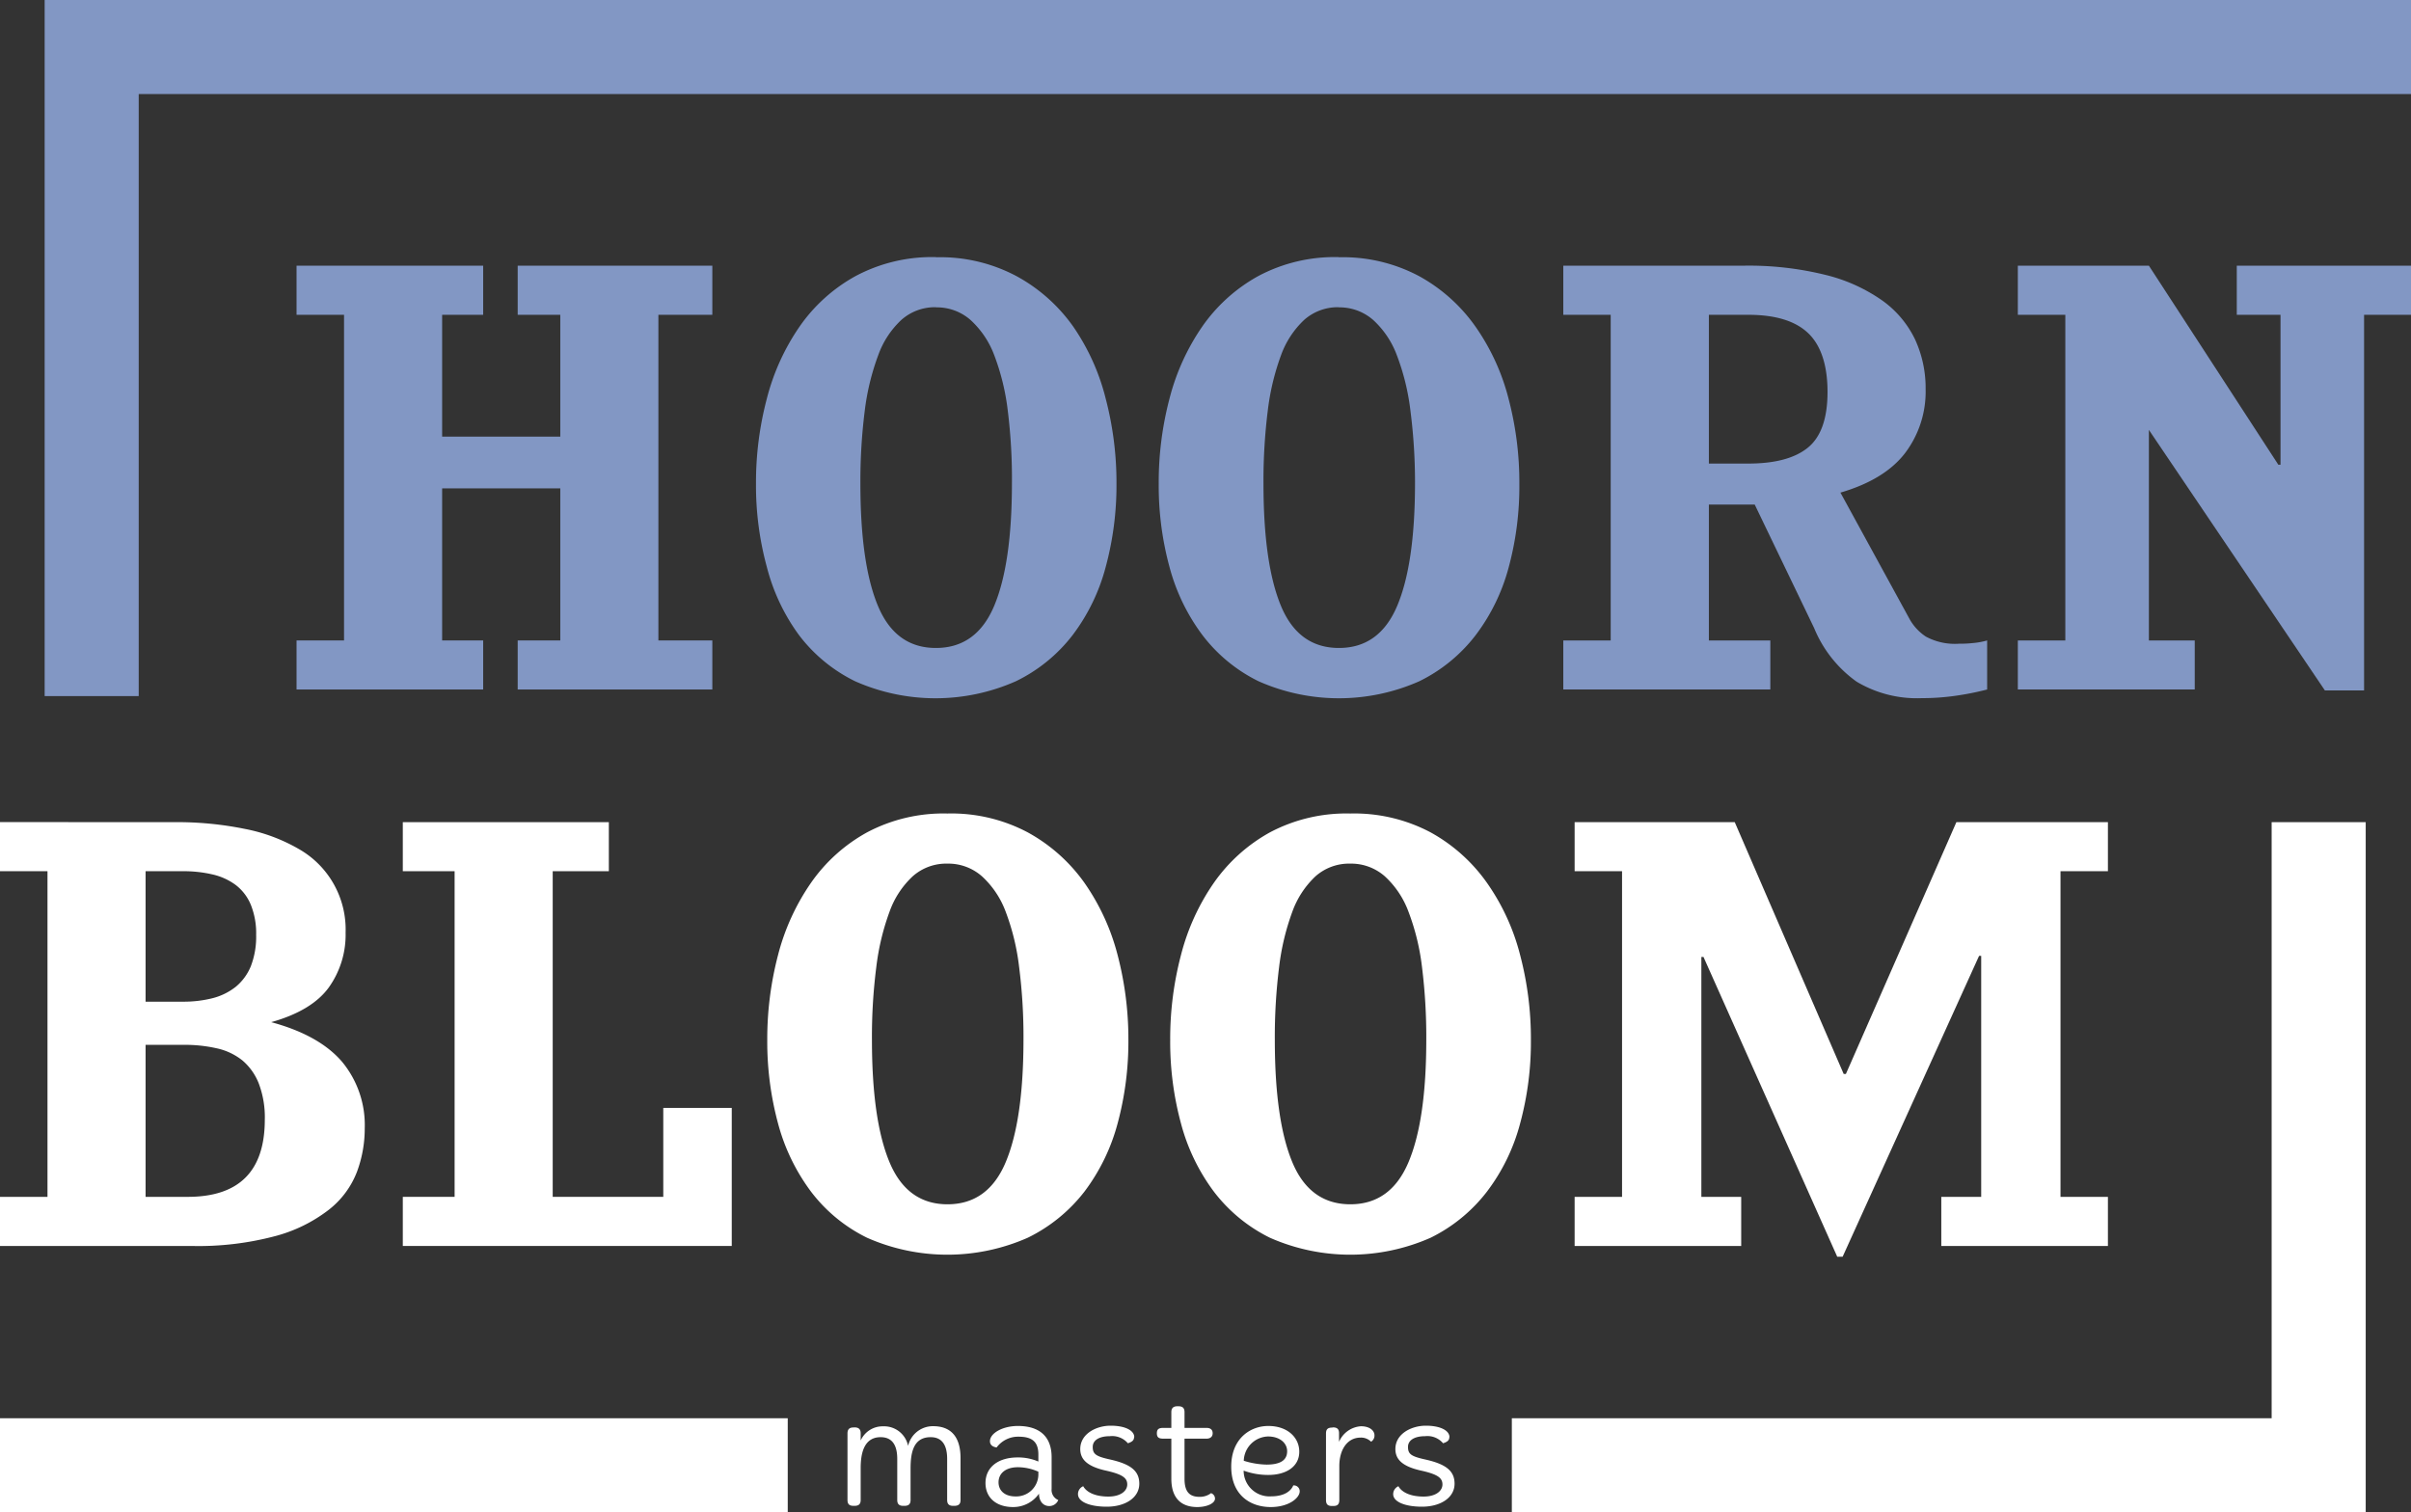 <?xml version="1.0" encoding="UTF-8"?> <svg xmlns="http://www.w3.org/2000/svg" viewBox="0 0 340.16 213.39"><rect x="0" y="0" width="340.16" height="213.39" fill="#333333" stroke="none"/><defs><style> .cls-1{fill:#FFFFFF;}.cls-2{fill:#8297c4;} </style></defs><g id="Layer_2" data-name="Layer 2"><g id="Laag_1" data-name="Laag 1"><rect class="cls-1" y="200.12" width="111.14" height="13.27"></rect><polygon class="cls-1" points="320.5 116.01 320.5 200.12 213.3 200.12 213.3 213.39 333.77 213.39 333.77 116.01 320.5 116.01"></polygon><path class="cls-1" d="M120.56,201.41c.6,0,.87.27.87.85v1a3.39,3.39,0,0,1,3.17-2,3.45,3.45,0,0,1,3.52,2.76,3.59,3.59,0,0,1,3.54-2.78c2.29,0,3.86,1.26,3.86,4.51v5.9c0,.58-.27.83-.9.83h-.14c-.58,0-.85-.25-.85-.83v-5.79c0-2.31-1-3.07-2.33-3.07-2.4,0-2.83,2.11-2.83,4.42v4.44c0,.58-.27.83-.87.83h-.16c-.58,0-.85-.25-.85-.83v-5.79c0-2.31-1-3.07-2.35-3.07-2.45,0-2.81,2.51-2.81,4.35v4.51c0,.58-.27.83-.87.83h-.13c-.61,0-.86-.25-.86-.83v-9.38c0-.6.27-.85.86-.85Z"></path><path class="cls-1" d="M148.37,205.65v4.44a1.53,1.53,0,0,0,.94,1.57,1.37,1.37,0,0,1-1.26.85c-.92,0-1.46-.74-1.46-1.75a4.43,4.43,0,0,1-3.65,1.89c-2.44,0-3.9-1.37-3.9-3.39,0-2.18,1.73-3.61,4.53-3.61a7.14,7.14,0,0,1,2.93.58v-1c0-1.89-1-2.51-2.8-2.51a3.78,3.78,0,0,0-3.09,1.52c-.49-.07-.94-.31-.94-.88,0-1.12,1.77-2.15,3.94-2.15,3,0,4.76,1.44,4.76,4.42m-7.49,3.52c0,1.19.89,2,2.38,2a3.12,3.12,0,0,0,3.24-3.07v-.42a7.17,7.17,0,0,0-2.89-.63c-1.7,0-2.73.85-2.73,2.13"></path><path class="cls-1" d="M160,202.8c0,.47-.34.67-.87.85a2.92,2.92,0,0,0-2.54-1c-1.41,0-2.42.51-2.42,1.52s.45,1.33,2.45,1.77c2.89.65,4.12,1.6,4.12,3.41,0,2-2,3.25-4.59,3.25-2.36,0-4.06-.67-4.06-1.77a1.2,1.2,0,0,1,.74-1.12c.38.72,1.48,1.46,3.54,1.46,1.73,0,2.67-.79,2.67-1.71s-.68-1.43-3-1.95c-2.71-.6-3.63-1.63-3.63-3.05,0-2.15,2.26-3.29,4.28-3.29,2.18,0,3.34.74,3.34,1.61"></path><path class="cls-1" d="M166.26,198.43c.59,0,.86.25.86.83v2.22h3.09c.61,0,.88.29.88.76s-.32.76-.88.76h-3.09v5.65c0,2,.83,2.56,2.15,2.56a2.61,2.61,0,0,0,1.59-.52.81.81,0,0,1,.56.77c0,.67-1.14,1.19-2.51,1.19-2,0-3.65-1-3.65-4V203h-1.1c-.61,0-.94-.13-.94-.76s.33-.76.94-.76h1.1v-2.22c0-.58.29-.83.85-.83Z"></path><path class="cls-1" d="M183.31,204.84c0,2.13-1.88,3.28-4.37,3.28a10.11,10.11,0,0,1-3.48-.61,3.64,3.64,0,0,0,3.86,3.63c1.9,0,2.82-.76,3.14-1.54a.82.82,0,0,1,.91.83c0,.94-1.54,2.22-4.08,2.22-2.91,0-5.58-1.71-5.58-5.7s2.71-5.74,5.23-5.74c2.73,0,4.37,1.64,4.37,3.63m-7.83,1.28a11.52,11.52,0,0,0,3.21.54c1.93,0,2.91-.61,2.91-1.89,0-1.12-1-2.08-2.71-2.08a3.53,3.53,0,0,0-3.41,3.43"></path><path class="cls-1" d="M188.06,201.41c.61,0,.86.25.86.83v1.21a3.62,3.62,0,0,1,3.09-2.2c1.26,0,1.91.63,1.91,1.28a1,1,0,0,1-.48.9,2,2,0,0,0-1.48-.58c-1.92,0-3,1.77-3,4v4.79c0,.61-.25.86-.85.86h-.18c-.61,0-.85-.25-.85-.86v-9.37c0-.58.24-.83.85-.83Z"></path><path class="cls-1" d="M204.48,202.8c0,.47-.34.67-.88.85a2.9,2.9,0,0,0-2.53-1c-1.41,0-2.42.51-2.42,1.52s.45,1.33,2.44,1.77c2.9.65,4.13,1.6,4.13,3.41,0,2-2,3.25-4.6,3.25-2.35,0-4.06-.67-4.06-1.77a1.22,1.22,0,0,1,.74-1.12c.38.72,1.48,1.46,3.55,1.46,1.72,0,2.66-.79,2.66-1.71s-.67-1.43-3-1.95c-2.72-.6-3.64-1.63-3.64-3.05,0-2.15,2.27-3.29,4.29-3.29,2.17,0,3.34.74,3.34,1.61"></path><polygon class="cls-2" points="68.17 37.49 68.17 44.42 62.38 44.42 62.38 61.61 79.05 61.61 79.05 44.42 73.04 44.42 73.04 37.49 100.5 37.49 100.5 44.42 92.89 44.42 92.89 90.37 100.5 90.37 100.5 97.29 73.04 97.29 73.04 90.37 79.05 90.37 79.05 68.91 62.38 68.91 62.38 90.37 68.17 90.37 68.17 97.29 41.84 97.29 41.84 90.37 48.54 90.37 48.54 44.42 41.84 44.42 41.84 37.49 68.17 37.49"></polygon><path class="cls-2" d="M132.07,43.35a7.13,7.13,0,0,0-4.9,1.79,12.6,12.6,0,0,0-3.27,5A34.34,34.34,0,0,0,122,58a79.51,79.51,0,0,0-.61,10.23q0,11.34,2.48,17.27t8.17,5.93q5.72,0,8.22-5.93t2.51-17.27A77.75,77.75,0,0,0,142.19,58a32.75,32.75,0,0,0-1.9-7.84,12.81,12.81,0,0,0-3.35-5,7.18,7.18,0,0,0-4.87-1.79m0-7.07a22.91,22.91,0,0,1,11.34,2.66,23.6,23.6,0,0,1,8,7.11A31.14,31.14,0,0,1,156,56.25a46.77,46.77,0,0,1,1.52,12A44.13,44.13,0,0,1,156,80a27.54,27.54,0,0,1-4.68,9.63,22.45,22.45,0,0,1-8,6.5,28,28,0,0,1-22.67,0,22.14,22.14,0,0,1-7.91-6.5A28,28,0,0,1,108.19,80a43.73,43.73,0,0,1-1.53-11.75,46.34,46.34,0,0,1,1.53-12,31.7,31.7,0,0,1,4.64-10.2,23.28,23.28,0,0,1,7.91-7.11,22.9,22.9,0,0,1,11.33-2.66"></path><path class="cls-2" d="M188.91,43.35A7.14,7.14,0,0,0,184,45.14a12.81,12.81,0,0,0-3.27,5A34.34,34.34,0,0,0,178.86,58a79.61,79.61,0,0,0-.6,10.23q0,11.34,2.47,17.27t8.18,5.93q5.7,0,8.21-5.93t2.52-17.27A79.51,79.51,0,0,0,199,58a32.73,32.73,0,0,0-1.91-7.84,12.8,12.8,0,0,0-3.34-5,7.2,7.2,0,0,0-4.87-1.79m0-7.07a22.9,22.9,0,0,1,11.33,2.66,23.6,23.6,0,0,1,7.95,7.11,31.14,31.14,0,0,1,4.68,10.2,46.34,46.34,0,0,1,1.52,12A43.73,43.73,0,0,1,212.87,80a27.54,27.54,0,0,1-4.68,9.63,22.45,22.45,0,0,1-7.95,6.5,28,28,0,0,1-22.67,0,22.23,22.23,0,0,1-7.91-6.5A28,28,0,0,1,165,80a43.73,43.73,0,0,1-1.52-11.75,46.34,46.34,0,0,1,1.52-12,31.7,31.7,0,0,1,4.64-10.2,23.38,23.38,0,0,1,7.91-7.11,22.94,22.94,0,0,1,11.34-2.66"></path><path class="cls-2" d="M241.1,65.41h5.55c3.76,0,6.56-.74,8.41-2.24s2.78-4.12,2.78-7.87-.92-6.57-2.74-8.3-4.64-2.58-8.45-2.58H241.1ZM246,37.49a45,45,0,0,1,11.56,1.3,23.67,23.67,0,0,1,8,3.61,14.39,14.39,0,0,1,4.64,5.52,16.38,16.38,0,0,1,1.48,7,14.36,14.36,0,0,1-2.89,9q-2.88,3.76-9.13,5.59l9.74,17.81a7.14,7.14,0,0,0,2.32,2.51,8.62,8.62,0,0,0,4.68,1c.46,0,1.05,0,1.79-.08a10.73,10.73,0,0,0,2.17-.38v6.92a40.17,40.17,0,0,1-4.42.88,33,33,0,0,1-4.79.34,16.58,16.58,0,0,1-9.2-2.32,17.38,17.38,0,0,1-6-7.57L247.57,71.2H241.1V90.37h8.67v6.92H220.56V90.37h6.69V44.42h-6.69V37.49Z"></path><path class="cls-1" d="M20.54,168.88h5.94q10.87,0,10.88-10.88a13.44,13.44,0,0,0-.84-5.09,8.16,8.16,0,0,0-2.32-3.28,8.76,8.76,0,0,0-3.62-1.71,20.45,20.45,0,0,0-4.64-.49h-5.4Zm0-27.54h5.25a16.67,16.67,0,0,0,4.19-.49,8.77,8.77,0,0,0,3.27-1.6,7.4,7.4,0,0,0,2.13-2.89,11.54,11.54,0,0,0,.76-4.45,10.75,10.75,0,0,0-.76-4.26,6.75,6.75,0,0,0-2.13-2.78A8.75,8.75,0,0,0,30,123.39a18,18,0,0,0-4.26-.46H20.54Zm4-25.33a47.89,47.89,0,0,1,10,.95,24.43,24.43,0,0,1,7.64,2.85,13.06,13.06,0,0,1,6.58,11.79,12.8,12.8,0,0,1-2.39,7.76q-2.4,3.27-8.11,4.87,6.78,1.83,10,5.59a14,14,0,0,1,3.2,9.4,17.44,17.44,0,0,1-1.11,6.16,12.45,12.45,0,0,1-3.92,5.29,21.2,21.2,0,0,1-7.53,3.73,42.15,42.15,0,0,1-11.87,1.41H0v-6.93H6.7V122.93H0V116Z"></path><polygon class="cls-1" points="85.9 116.01 85.9 122.93 77.98 122.93 77.98 168.88 93.58 168.88 93.58 156.33 103.24 156.33 103.24 175.81 56.83 175.81 56.83 168.88 64.14 168.88 64.14 122.93 56.83 122.93 56.83 116.01 85.9 116.01"></polygon><path class="cls-1" d="M133.67,121.86a7.13,7.13,0,0,0-4.9,1.79,12.6,12.6,0,0,0-3.27,5,34.34,34.34,0,0,0-1.87,7.84,77.75,77.75,0,0,0-.61,10.23q0,11.34,2.48,17.27t8.17,5.94q5.72,0,8.22-5.94t2.51-17.27a77.75,77.75,0,0,0-.61-10.23,32.75,32.75,0,0,0-1.9-7.84,12.81,12.81,0,0,0-3.35-5,7.18,7.18,0,0,0-4.87-1.79m0-7.07A23,23,0,0,1,145,117.45a23.83,23.83,0,0,1,8,7.12,31.41,31.41,0,0,1,4.68,10.19,46.77,46.77,0,0,1,1.52,12,44.26,44.26,0,0,1-1.52,11.76,27.84,27.84,0,0,1-4.68,9.62,22.67,22.67,0,0,1-8,6.51,28.07,28.07,0,0,1-22.67,0,22.18,22.18,0,0,1-7.91-6.51,28.15,28.15,0,0,1-4.65-9.62,44.26,44.26,0,0,1-1.52-11.76,46.77,46.77,0,0,1,1.52-12,31.78,31.78,0,0,1,4.65-10.19,23.32,23.32,0,0,1,7.91-7.12,23,23,0,0,1,11.33-2.66"></path><path class="cls-1" d="M190.51,121.86a7.14,7.14,0,0,0-4.91,1.79,12.81,12.81,0,0,0-3.27,5,34.34,34.34,0,0,0-1.87,7.84,79.61,79.61,0,0,0-.6,10.23q0,11.34,2.47,17.27t8.18,5.94q5.7,0,8.21-5.94t2.51-17.27a79.61,79.61,0,0,0-.6-10.23,32.73,32.73,0,0,0-1.91-7.84,12.8,12.8,0,0,0-3.34-5,7.2,7.2,0,0,0-4.87-1.79m0-7.07a23,23,0,0,1,11.33,2.66,23.73,23.73,0,0,1,7.95,7.12,31,31,0,0,1,4.68,10.19,46.34,46.34,0,0,1,1.52,12,43.86,43.86,0,0,1-1.52,11.76,27.49,27.49,0,0,1-4.68,9.62,22.58,22.58,0,0,1-7.95,6.51,28.07,28.07,0,0,1-22.67,0,22.36,22.36,0,0,1-7.91-6.51,28,28,0,0,1-4.64-9.62,43.86,43.86,0,0,1-1.52-11.76,46.34,46.34,0,0,1,1.52-12,31.55,31.55,0,0,1,4.64-10.19,23.51,23.51,0,0,1,7.91-7.12,23,23,0,0,1,11.34-2.66"></path><polygon class="cls-1" points="244.75 116.01 260.12 151.54 260.43 151.54 276.02 116.01 297.4 116.01 297.4 122.93 290.71 122.93 290.71 168.88 297.4 168.88 297.4 175.81 273.89 175.81 273.89 168.88 279.52 168.88 279.52 134.88 279.22 134.88 259.97 177.33 259.21 177.33 240.34 135.03 240.04 135.03 240.04 168.88 245.66 168.88 245.66 175.81 222.16 175.81 222.16 168.88 228.85 168.88 228.85 122.93 222.16 122.93 222.16 116.01 244.75 116.01"></polygon><polygon class="cls-2" points="19.57 98.22 6.3 98.22 6.3 0 340.16 0 340.16 13.27 19.57 13.27 19.57 98.22"></polygon><polygon class="cls-2" points="303.18 60.66 328.01 97.42 333.54 97.42 333.54 44.42 340.16 44.42 340.16 37.49 315.58 37.49 315.58 44.42 321.75 44.42 321.75 65.57 321.44 65.57 303.18 37.49 284.69 37.49 284.69 44.42 291.39 44.42 291.39 90.37 284.69 90.37 284.69 97.29 309.65 97.29 309.65 90.37 303.18 90.37 303.18 60.66"></polygon></g></g></svg> 